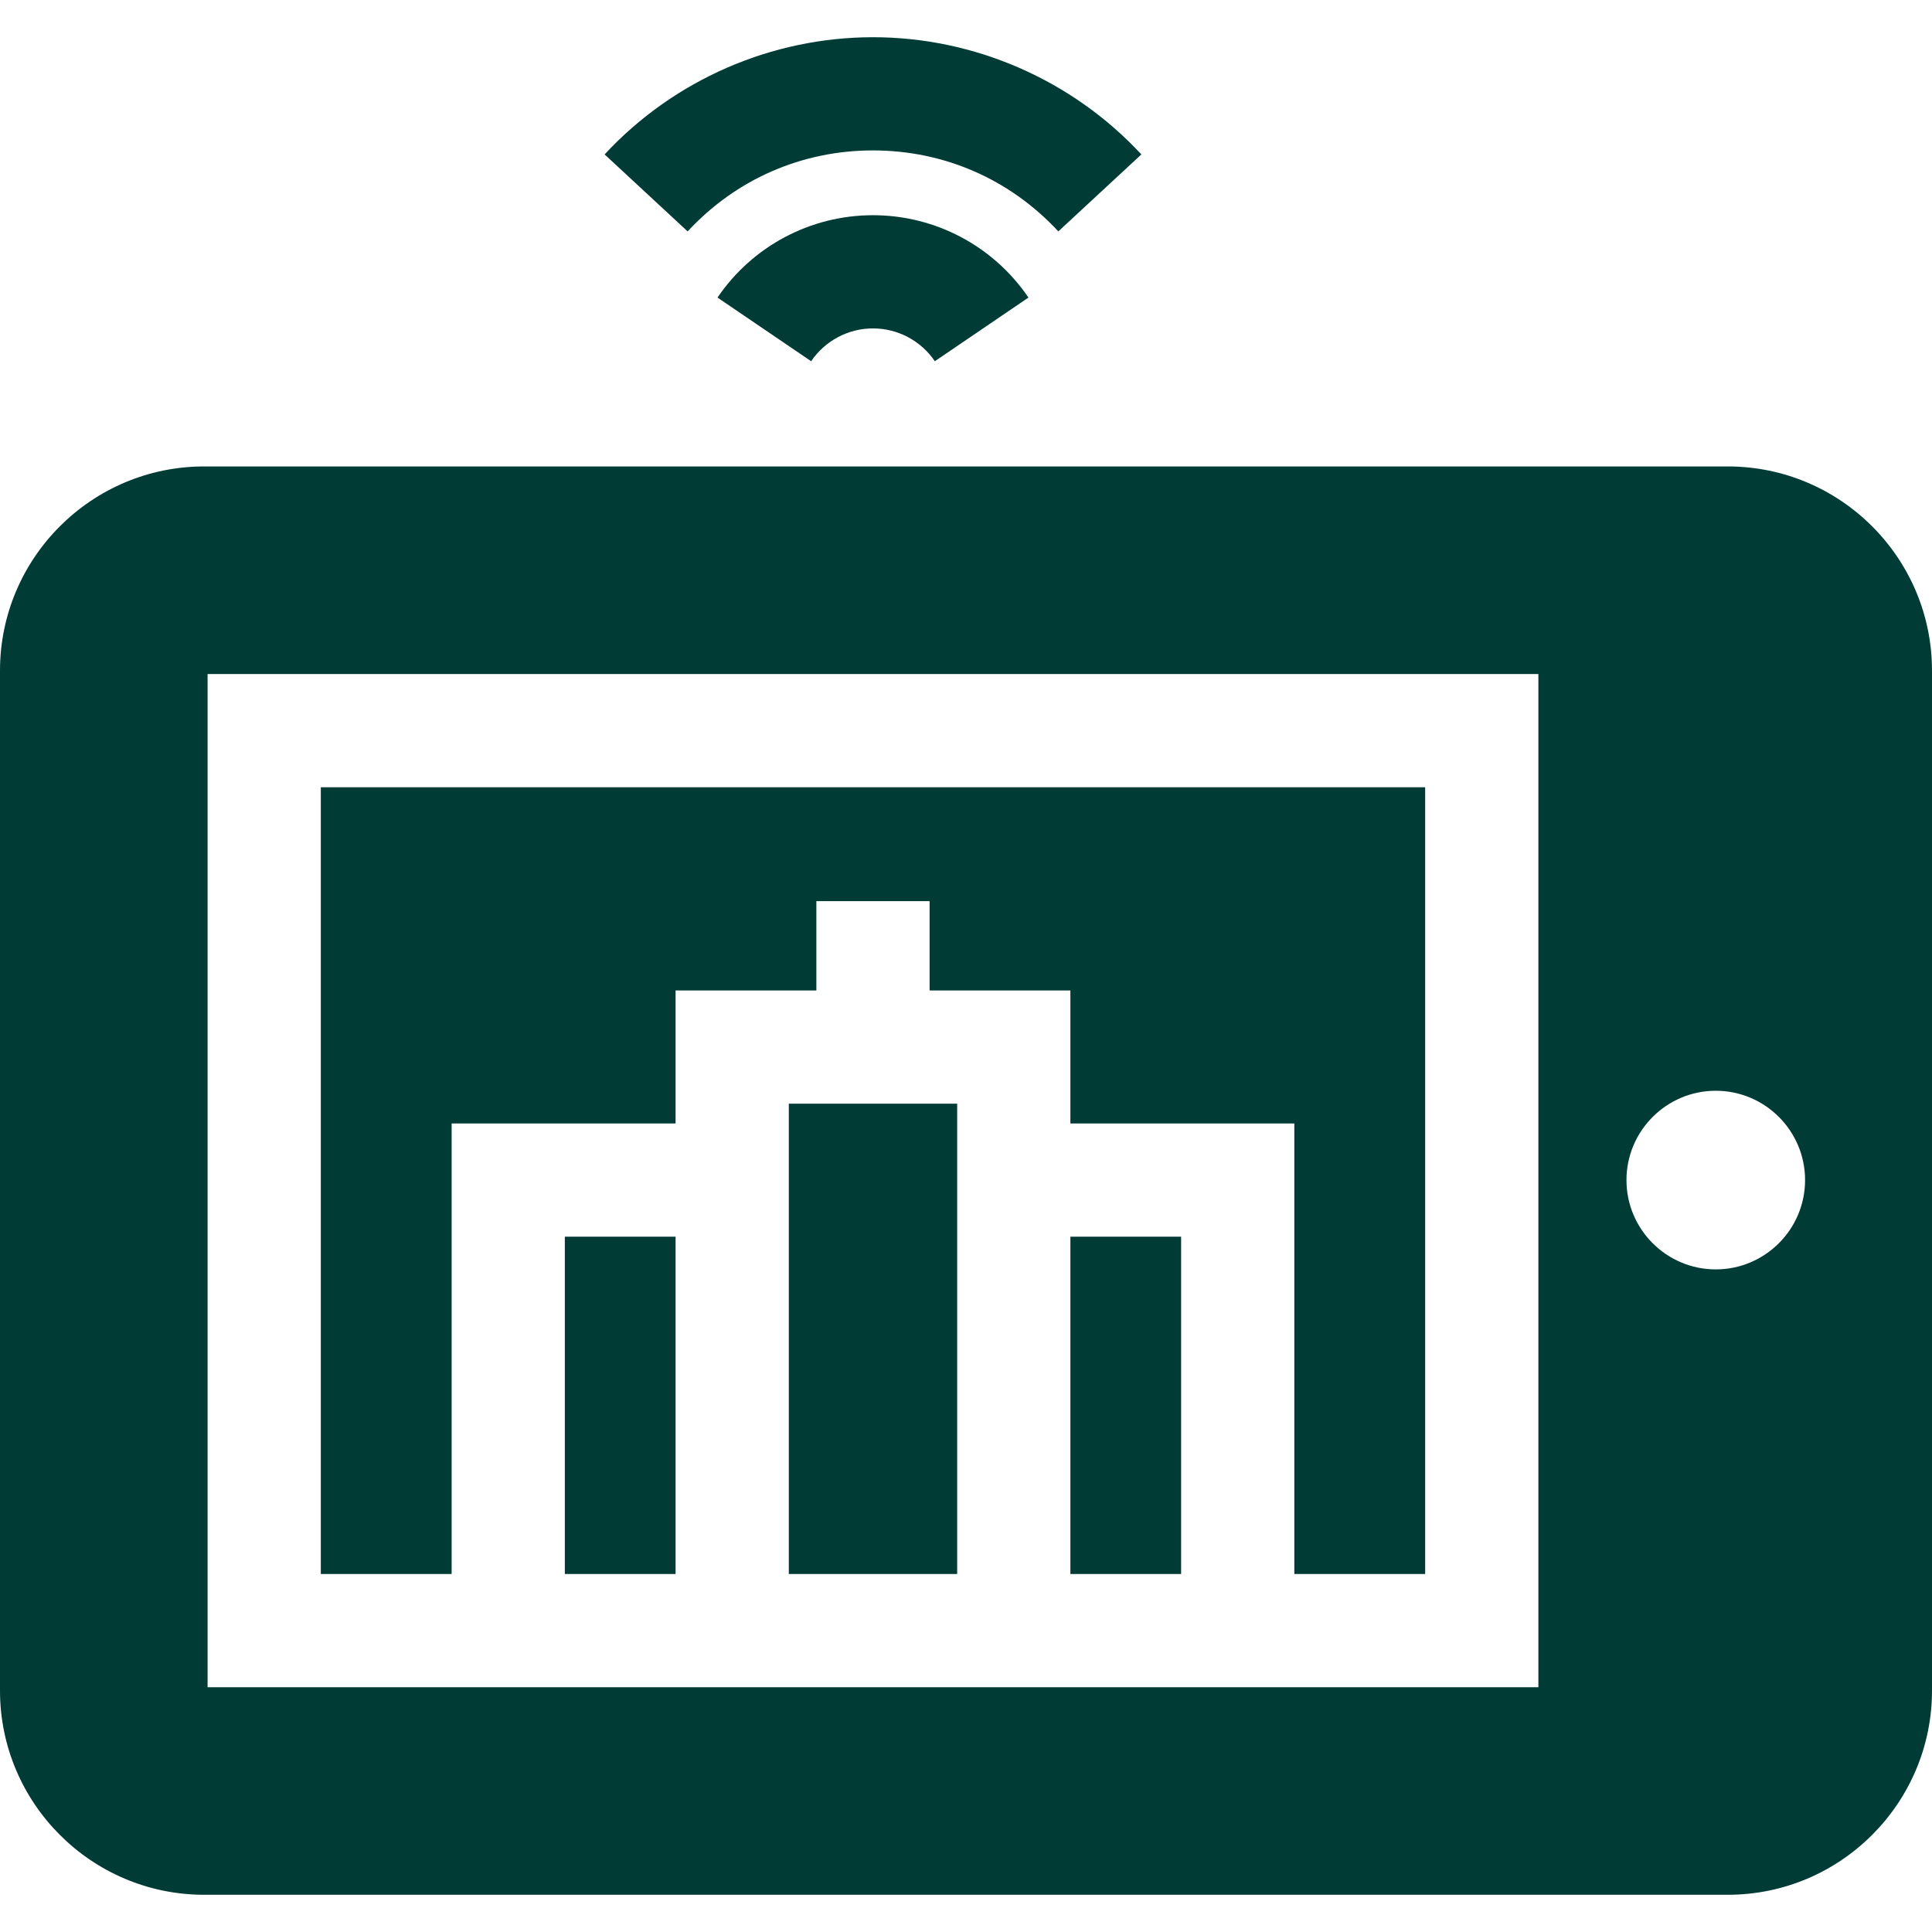 <?xml version="1.0" encoding="UTF-8"?> <svg xmlns="http://www.w3.org/2000/svg" width="56" height="56" viewBox="0 0 56 56" fill="none"><g clip-path="url(#clip0_2747_10637)"><path d="M19.931 6.707L17.525 4.476C19.526 2.317 22.362 1.079 25.304 1.079C28.246 1.079 31.081 2.317 33.083 4.476L30.676 6.707C29.273 5.194 27.365 4.36 25.304 4.36C23.242 4.36 21.334 5.194 19.931 6.707Z" fill="#003B36"></path><path d="M27.097 10.47C26.692 9.875 26.022 9.519 25.304 9.519C24.586 9.519 23.916 9.875 23.511 10.47L20.797 8.625C21.813 7.13 23.498 6.238 25.304 6.238C27.109 6.238 28.794 7.13 29.81 8.625L27.097 10.47Z" fill="#003B36"></path><path d="M22.864 31.991H27.744V45.623H22.864V31.991Z" fill="#003B36"></path><path d="M31.026 35.846H34.235V45.623H31.026V35.846Z" fill="#003B36"></path><path d="M16.372 35.846H19.582V45.623H16.372V35.846Z" fill="#003B36"></path><path d="M50.081 13.52H5.918C2.655 13.52 0 16.175 0 19.439V49.003C0 52.266 2.655 54.921 5.918 54.921H50.081C53.345 54.921 56 52.266 56 49.003V19.439C56 16.175 53.345 13.52 50.081 13.52ZM44.591 48.905H6.017V19.537H44.591V48.905ZM49.732 36.794C48.305 36.794 47.144 35.633 47.144 34.205C47.144 32.778 48.305 31.616 49.732 31.616C51.16 31.616 52.321 32.778 52.321 34.205C52.321 35.633 51.16 36.794 49.732 36.794Z" fill="#003B36"></path><path d="M13.091 32.564H19.582V28.709H23.663V26.12H26.945V28.709H31.026V32.564H37.517V45.623H41.309V22.819H9.299V45.623H13.091V32.564Z" fill="#003B36"></path></g><defs><clipPath id="clip0_2747_10637"><rect width="56" height="56" fill="white"></rect></clipPath></defs></svg> 